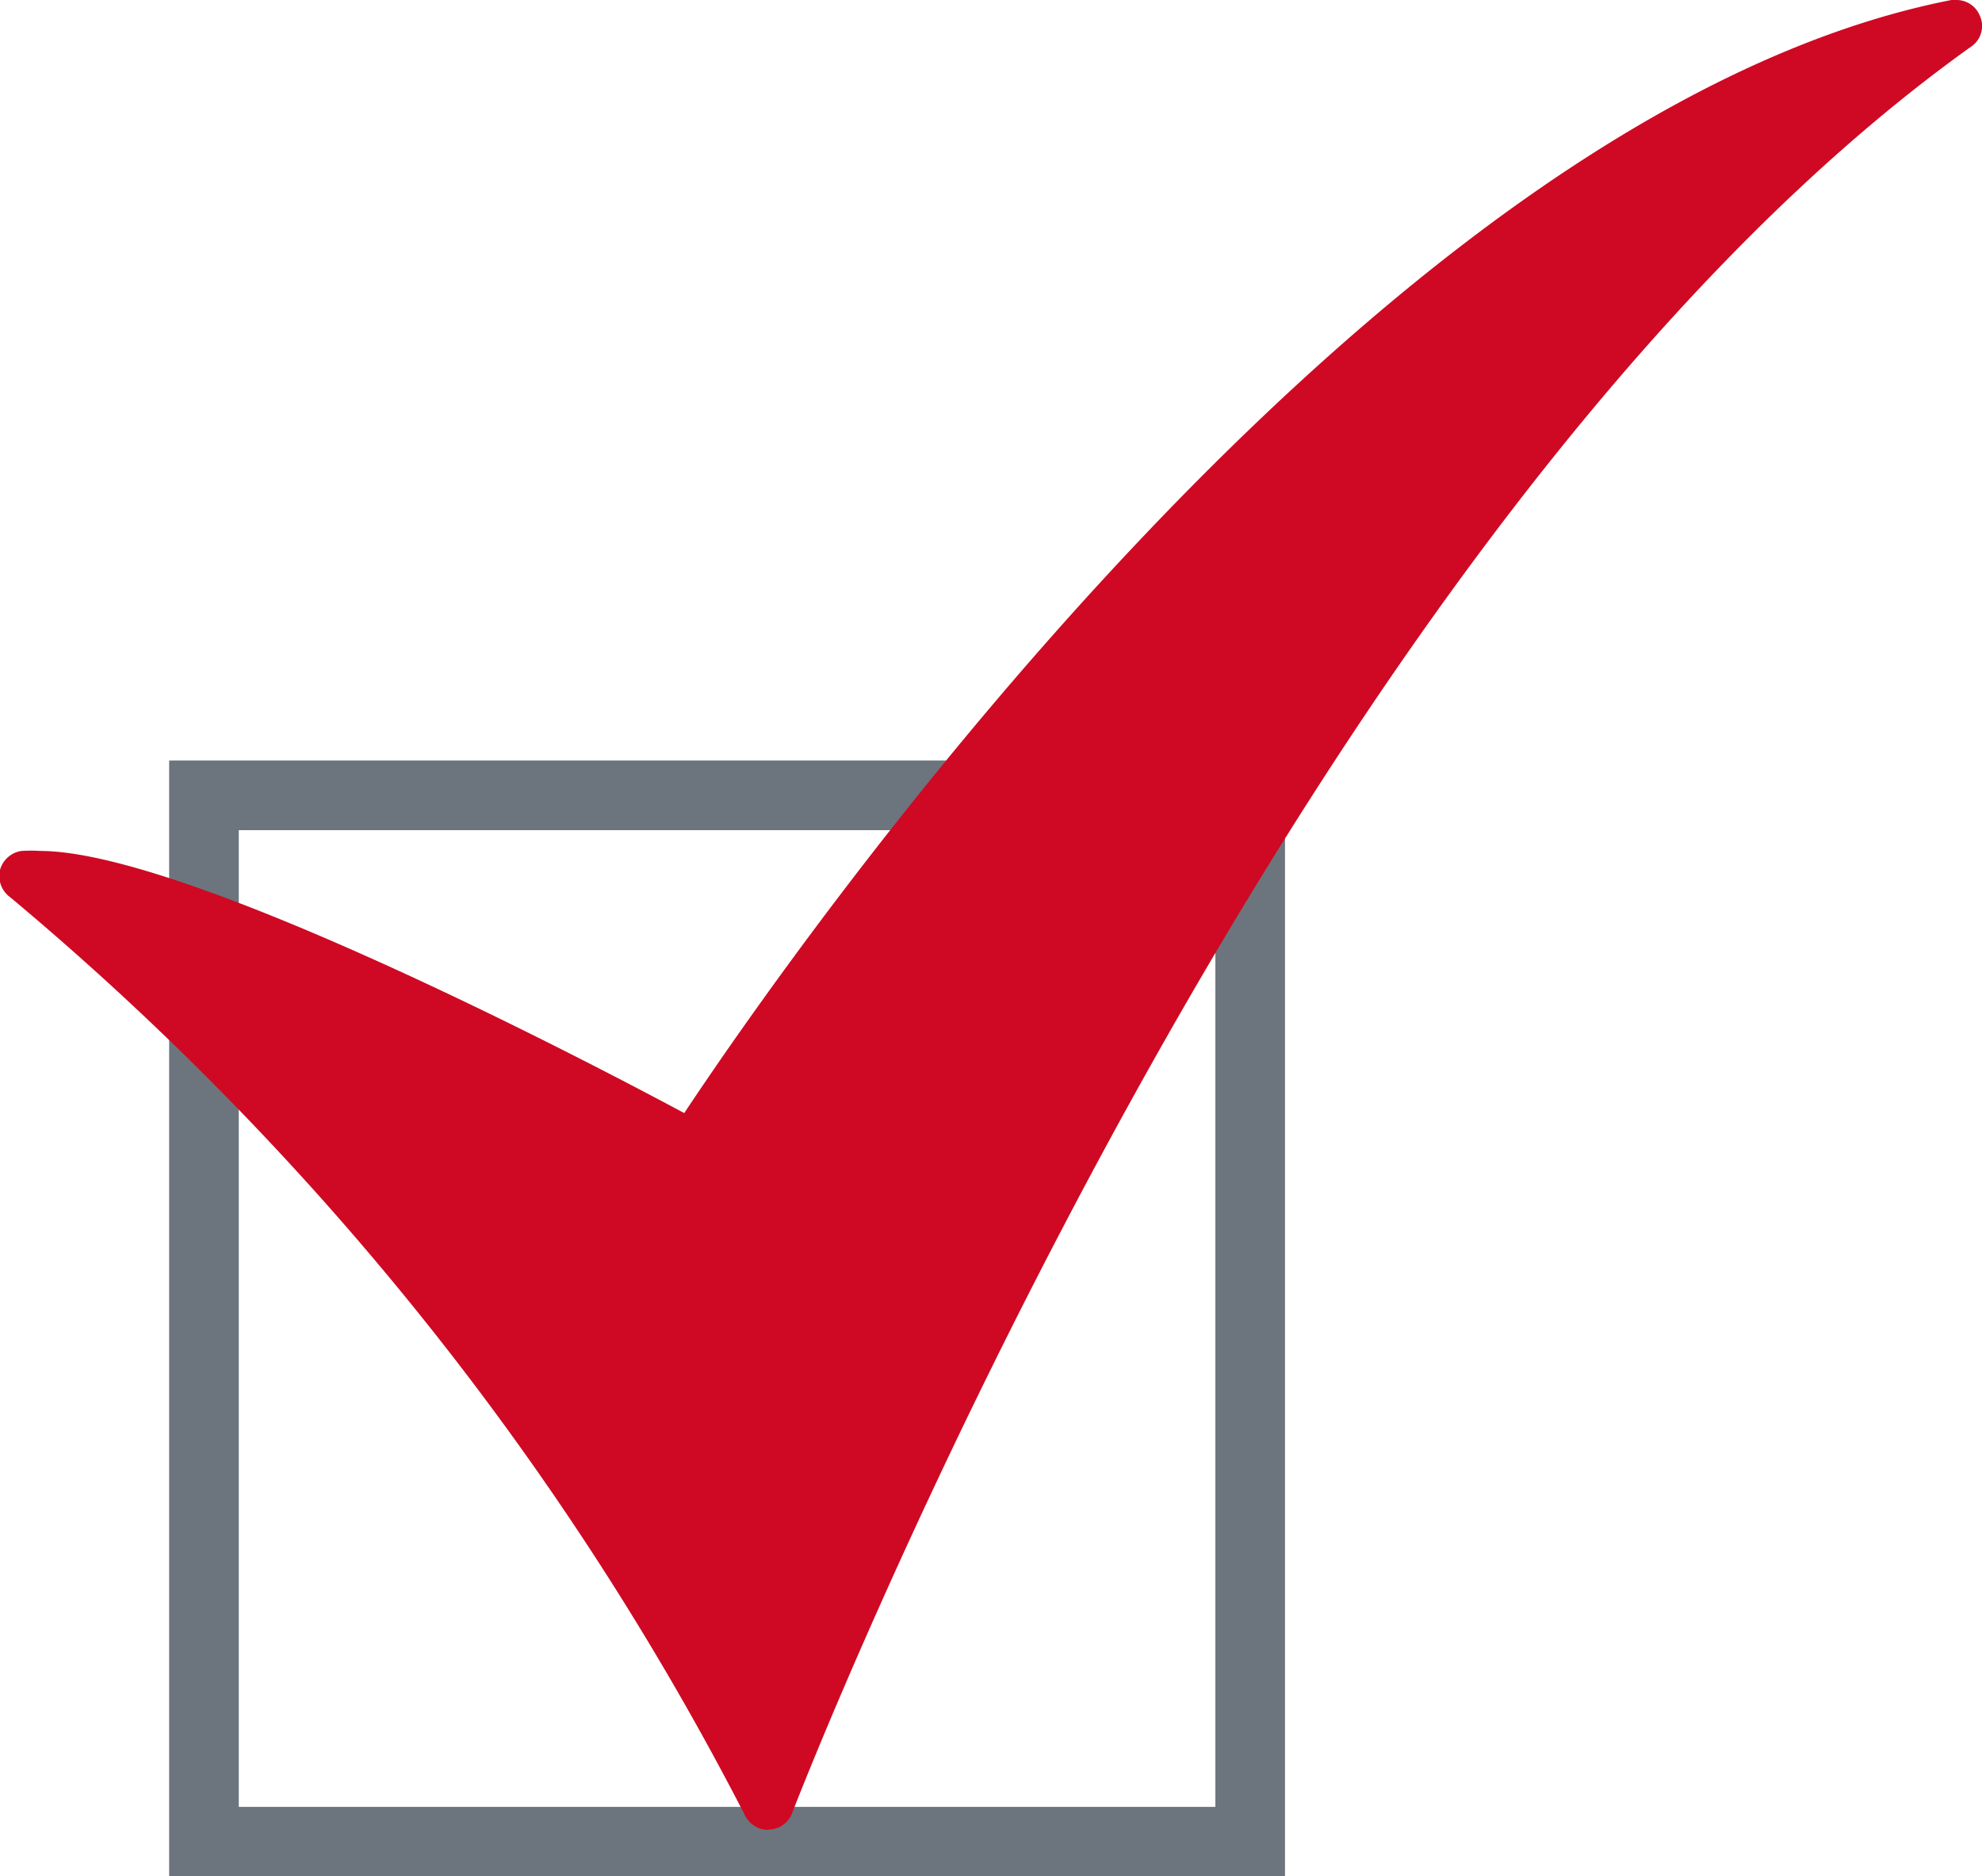 <svg xmlns="http://www.w3.org/2000/svg" viewBox="0 0 54.37 51.46"><defs><style>.a{fill:#6c757d;}.b{fill:#cf0923;}</style></defs><path class="a" d="M33.34,22.77V49.56H6.55V22.77H33.34m1.91-1.91H4.64v30.6H35.25V20.86Z"/><path class="b" d="M21.07,50.19a.71.71,0,0,1-.63-.39A81.25,81.25,0,0,0,.28,24.61.72.72,0,0,1,0,23.86a.72.72,0,0,1,.59-.52,4,4,0,0,1,.51,0c4,0,15,5.76,17.67,7.19C21.45,26.49,37.54,3.14,53.53,0h.13a.69.69,0,0,1,.65.43.68.68,0,0,1-.24.85C35.29,14.7,21.86,49.38,21.73,49.73a.69.69,0,0,1-.62.45Z"/></svg>